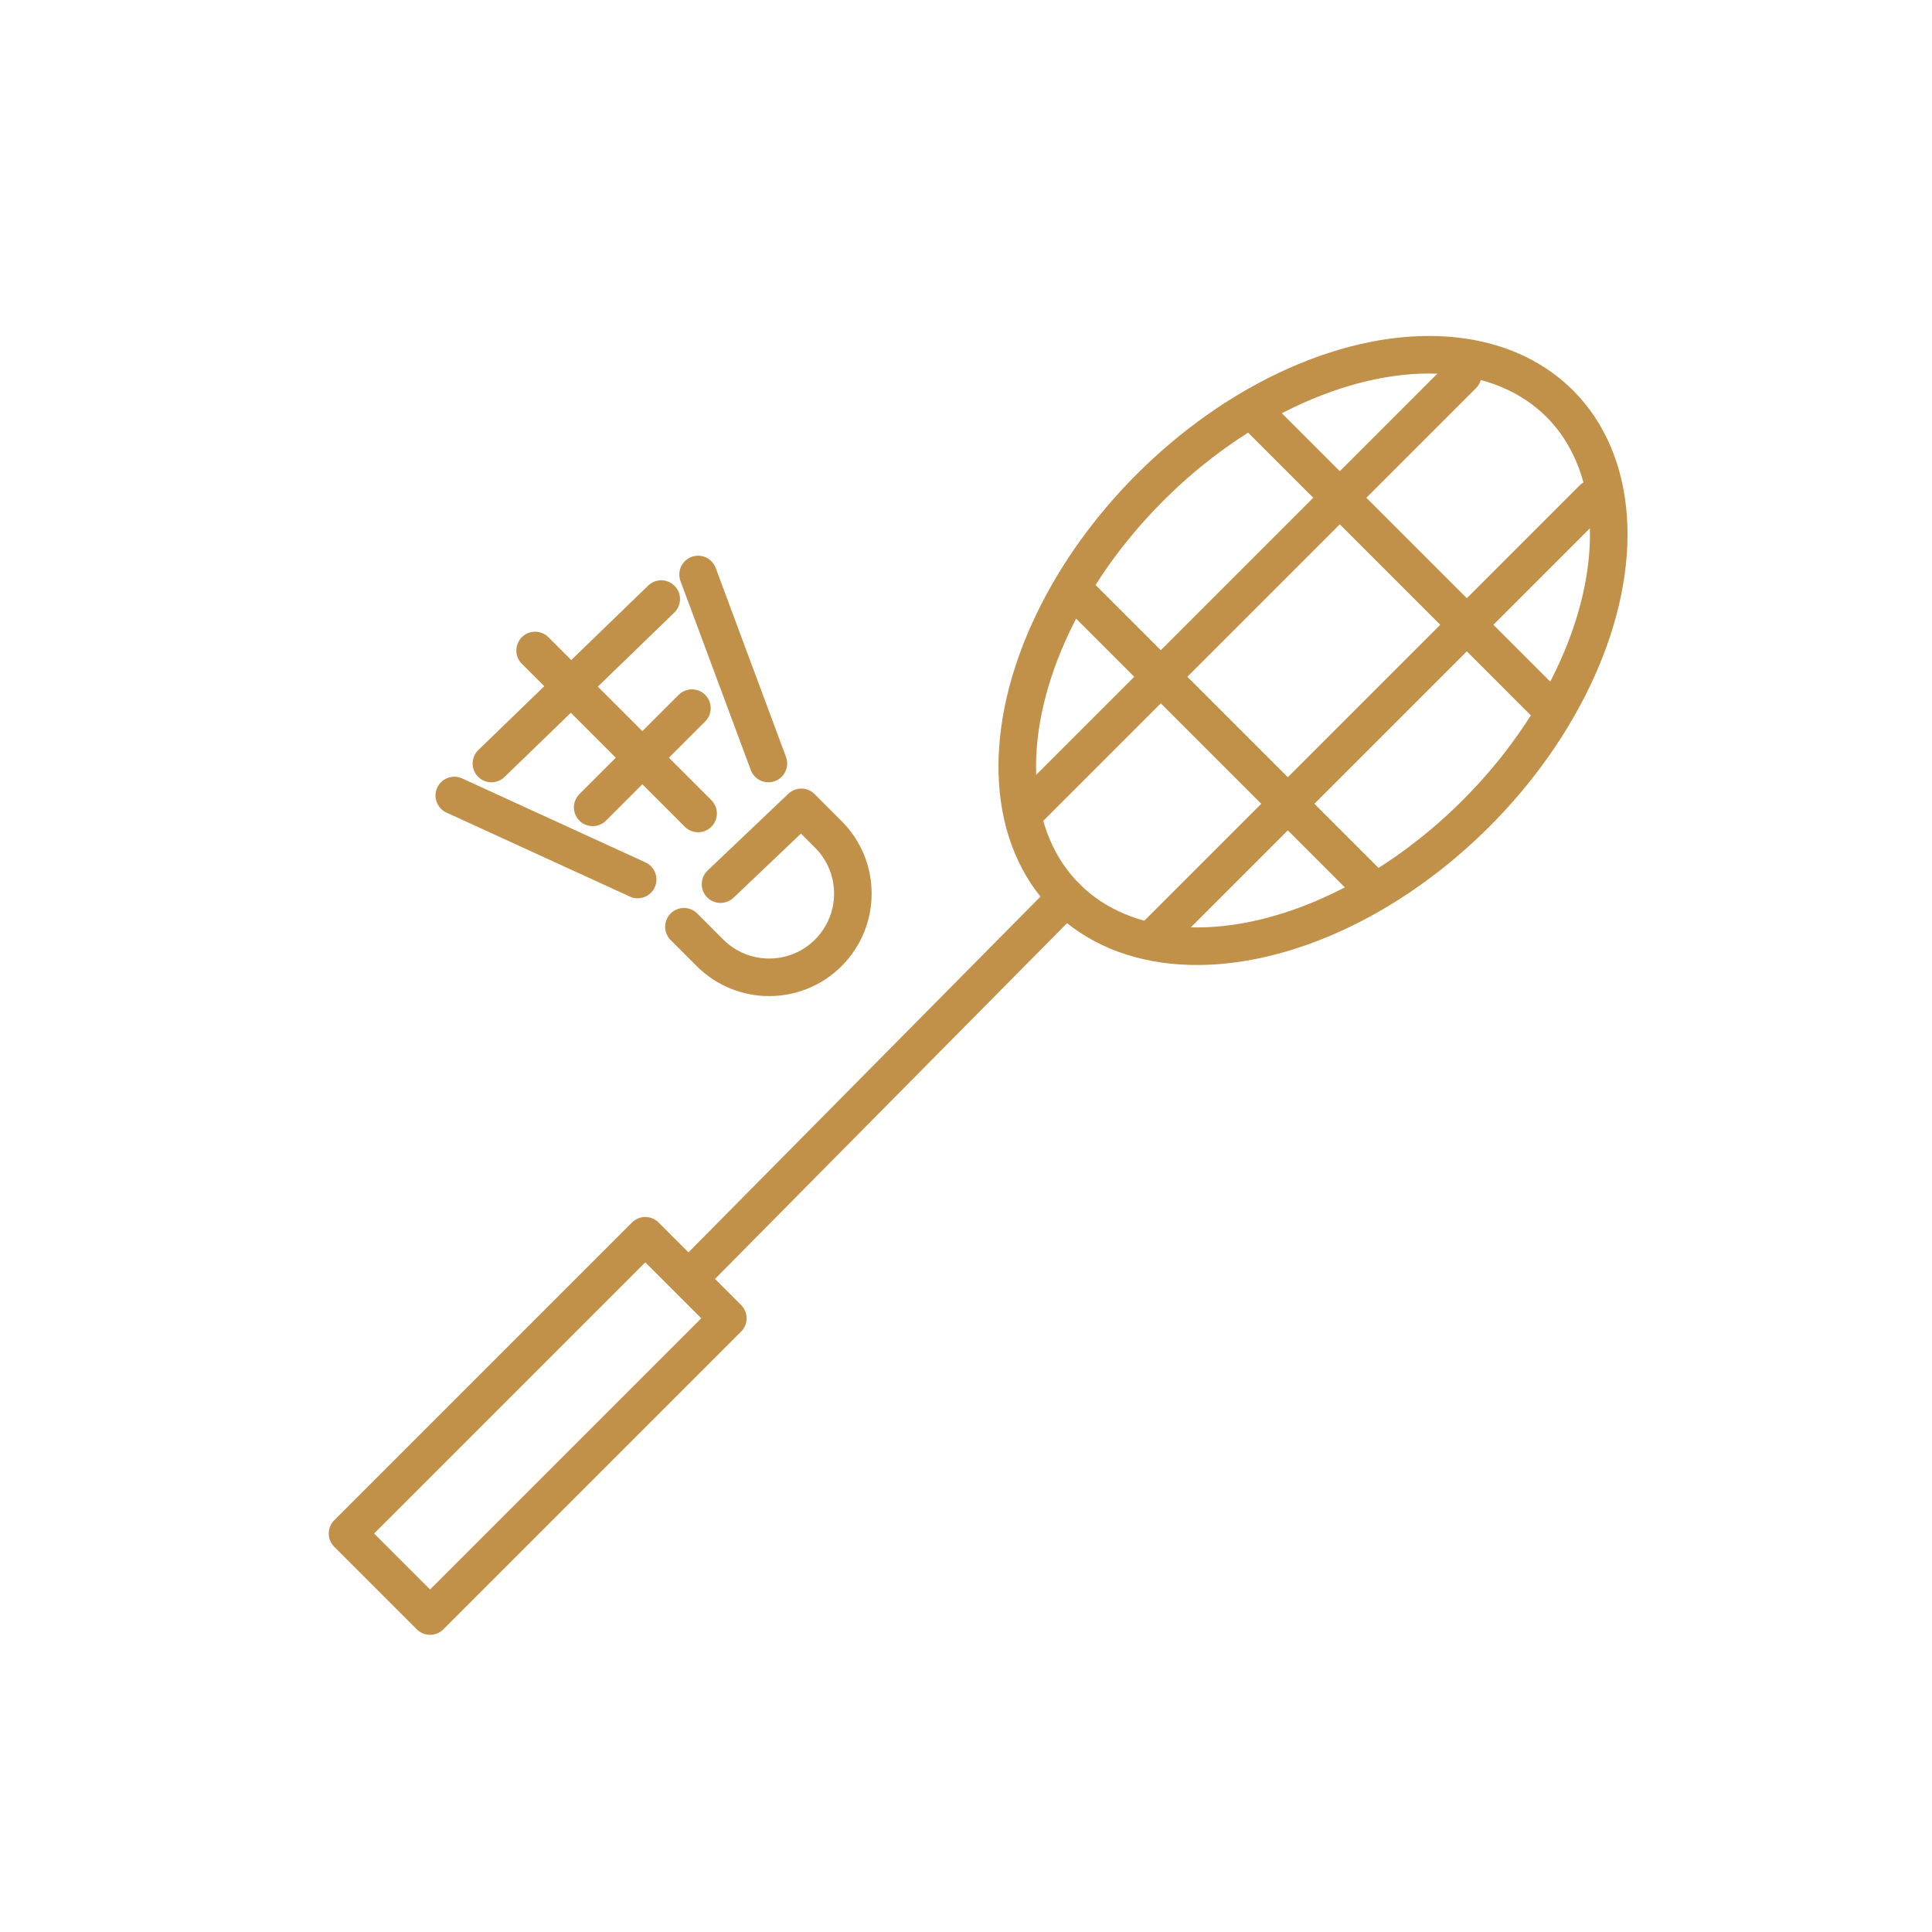 <?xml version="1.0" encoding="UTF-8"?>
<svg id="Icon" xmlns="http://www.w3.org/2000/svg" viewBox="0 0 360 360">
  <defs>
    <style>
      .cls-1 {
        fill: none;
        stroke: #c19149;
        stroke-linecap: round;
        stroke-linejoin: round;
        stroke-width: 7px;
      }
    </style>
  </defs>
  <g>
    <line class="cls-1" x1="130.08" y1="236.52" x2="198.68" y2="167.19"/>
    <rect class="cls-1" x="60.96" y="254.81" width="78.46" height="21.75" transform="translate(358.9 382.72) rotate(135)"/>
    <ellipse class="cls-1" cx="244.66" cy="121.21" rx="65.03" ry="42.95" transform="translate(-14.05 208.5) rotate(-45)"/>
    <line class="cls-1" x1="190.7" y1="151.7" x2="272.56" y2="69.84"/>
    <line class="cls-1" x1="214.99" y1="174.75" x2="296.85" y2="92.89"/>
    <line class="cls-1" x1="201.1" y1="110.91" x2="256.16" y2="165.97"/>
    <line class="cls-1" x1="233.86" y1="76.96" x2="288.91" y2="132.01"/>
  </g>
  <path class="cls-1" d="M127.44,172.69l4.85,4.85c6.09,6.09,15.97,6.09,22.06,0,6.09-6.09,6.09-15.97,0-22.06l-5.04-5.04-15.05,14.31"/>
  <line class="cls-1" x1="143.18" y1="142.27" x2="130.08" y2="107.05"/>
  <line class="cls-1" x1="118.82" y1="163.88" x2="84.65" y2="148.23"/>
  <line class="cls-1" x1="130.08" y1="151.58" x2="99.71" y2="121.21"/>
  <line class="cls-1" x1="110.44" y1="150.44" x2="128.93" y2="131.95"/>
  <line class="cls-1" x1="91.57" y1="142.27" x2="123.21" y2="111.63"/>
</svg>